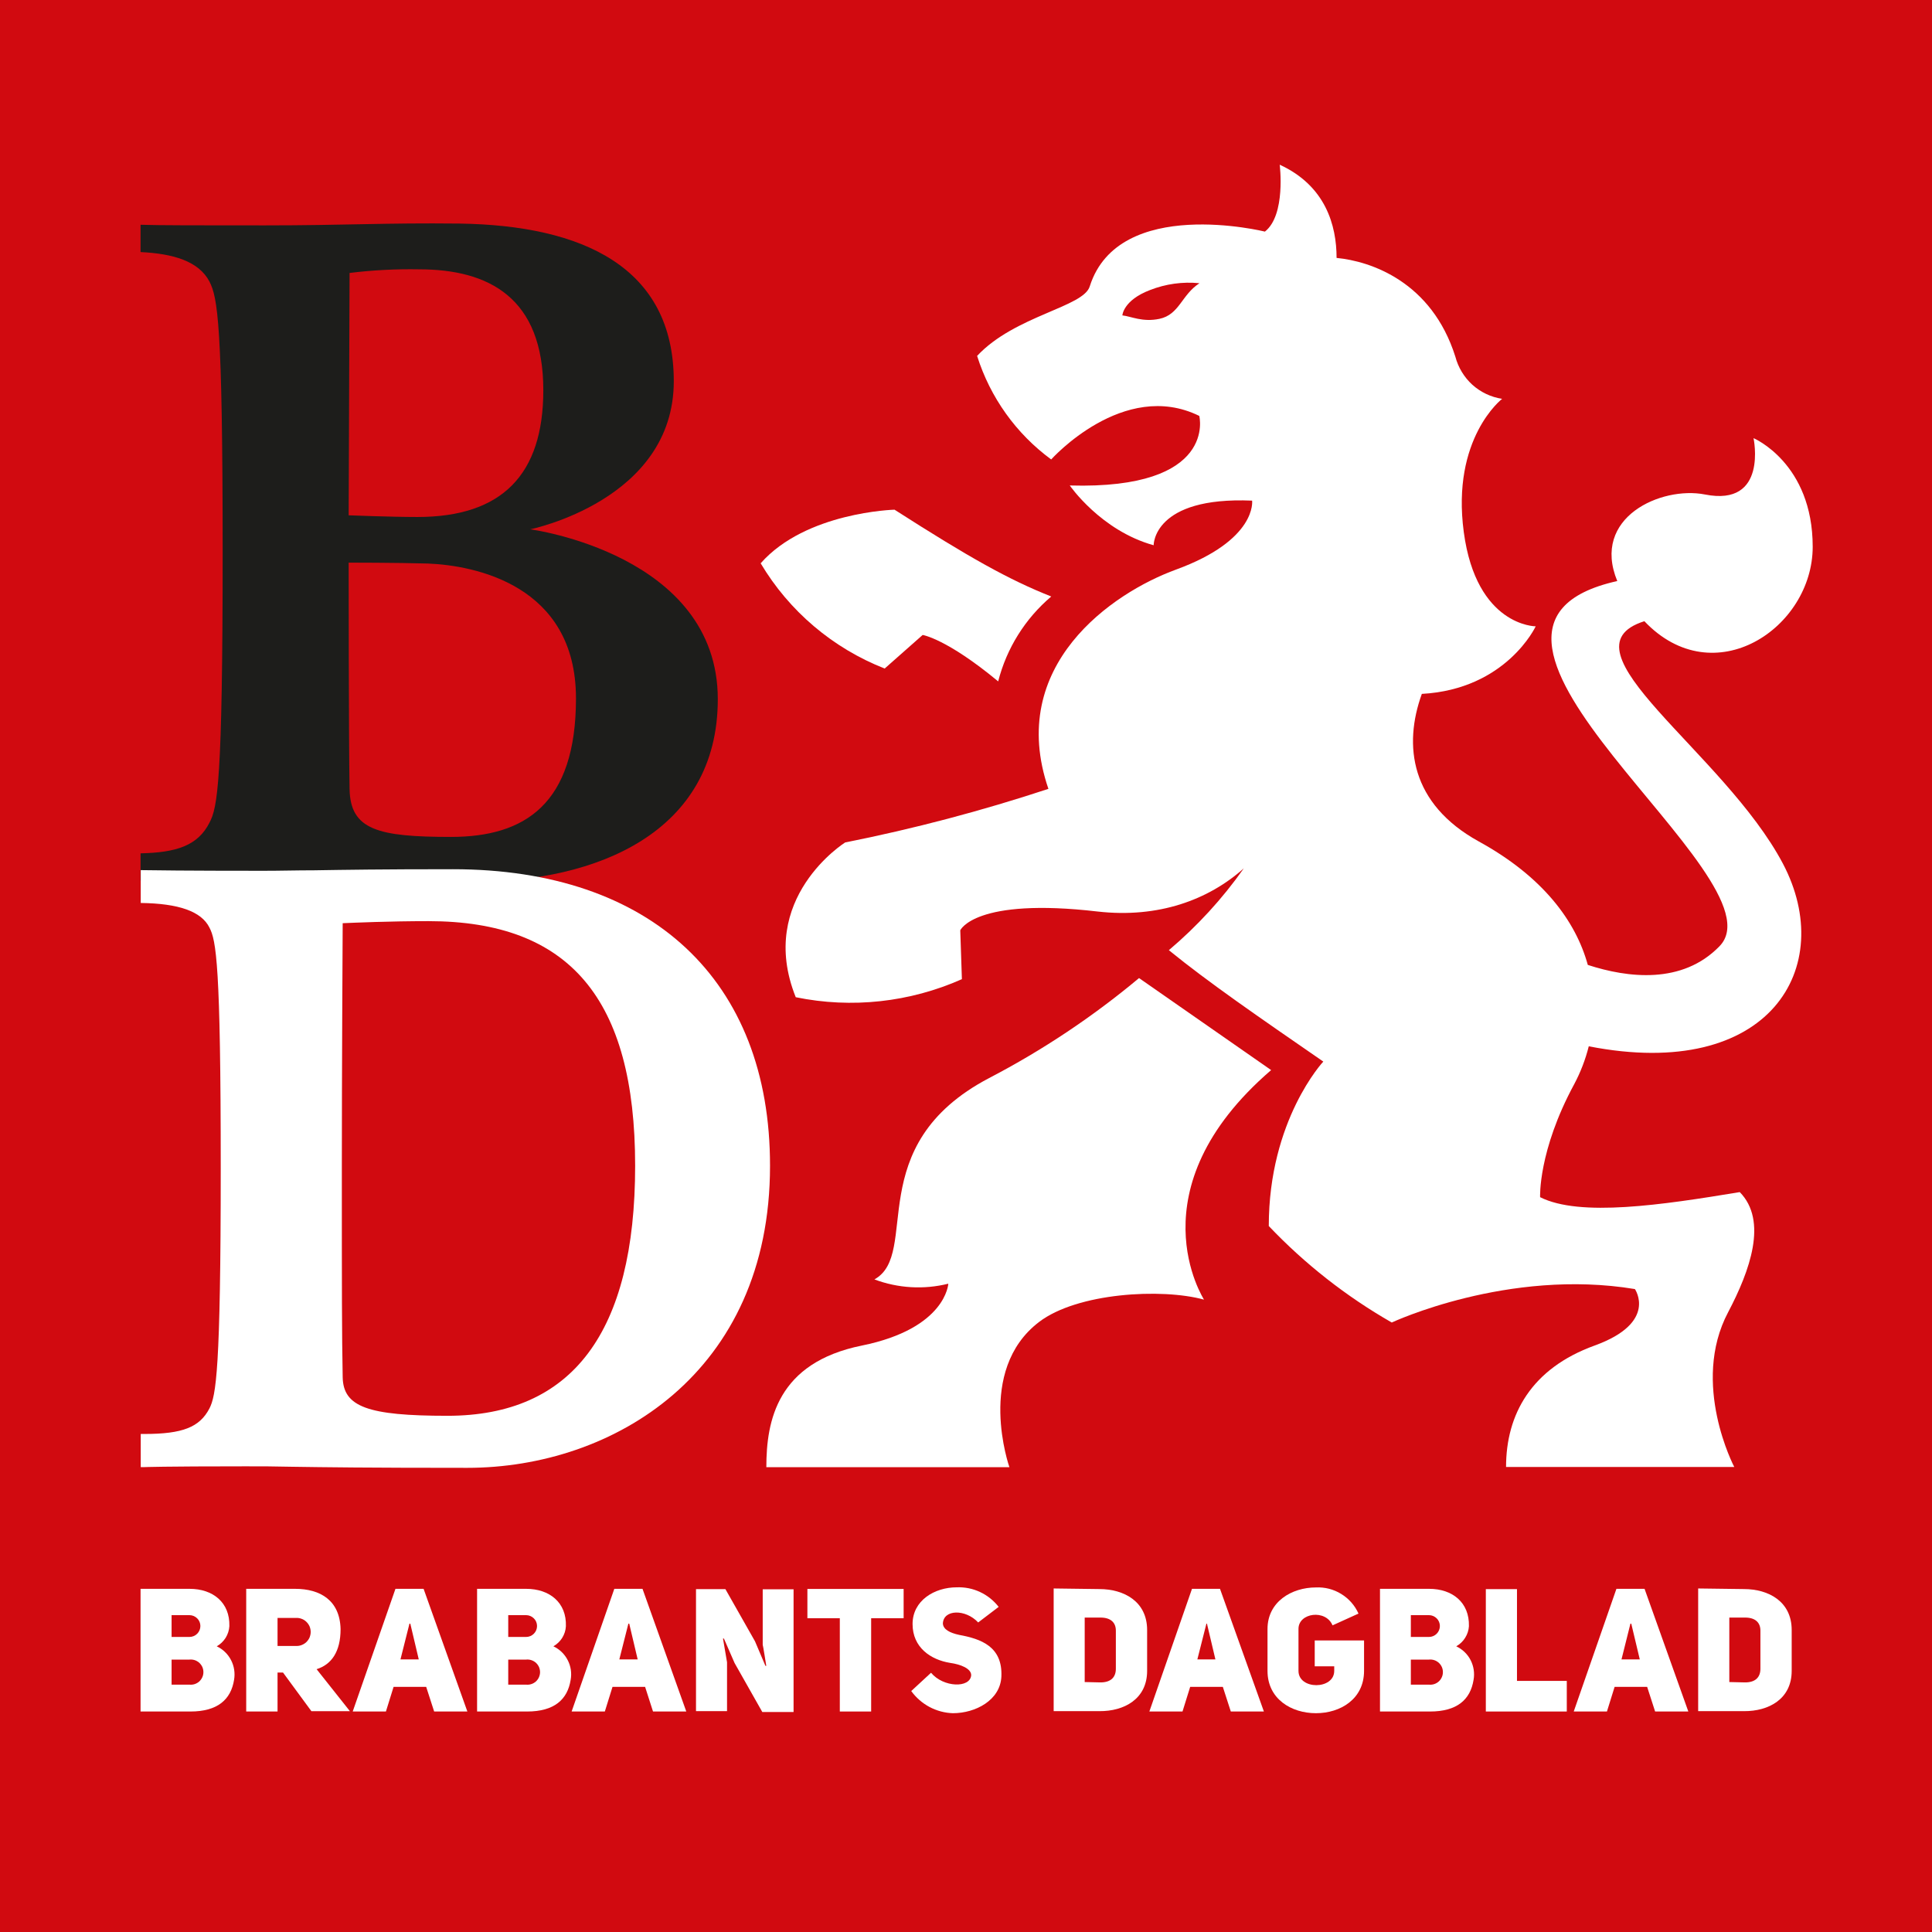 <svg width="32" height="32" viewBox="0 0 32 32" fill="none" xmlns="http://www.w3.org/2000/svg">
<rect x="0" y="0" width="32" height="32" fill="#808080" stroke="none"/>
<g clip-path="url(#clip0_1591_7669)">
<path d="M32 0H0V32H32V0Z" fill="#D10A10"/>
<path d="M14.653 11.073L15.282 10.517C15.282 10.517 15.678 10.577 16.533 11.286C16.673 10.737 16.98 10.246 17.412 9.88C16.71 9.602 16.058 9.237 14.816 8.442C14.816 8.442 13.348 8.48 12.599 9.33C13.071 10.123 13.794 10.736 14.653 11.073Z" fill="white"/>
<path d="M21.054 17.724L18.866 16.2C18.1 16.84 17.268 17.395 16.383 17.856C14.25 18.976 15.254 20.766 14.483 21.191C14.874 21.338 15.302 21.363 15.707 21.262C15.707 21.262 15.672 22.003 14.274 22.287C12.875 22.57 12.693 23.529 12.693 24.301H16.719C16.719 24.301 16.155 22.702 17.209 21.897C17.842 21.412 19.241 21.333 19.942 21.526C19.945 21.525 18.752 19.706 21.054 17.724Z" fill="white"/>
<path d="M3.59 27.268C3.692 27.316 3.775 27.396 3.827 27.497C3.879 27.597 3.896 27.712 3.877 27.823C3.825 28.15 3.604 28.348 3.154 28.348H2.328V26.316H3.14C3.527 26.316 3.81 26.542 3.799 26.935C3.795 27.003 3.773 27.07 3.737 27.128C3.7 27.186 3.65 27.234 3.59 27.268ZM3.138 27.113C3.186 27.113 3.232 27.094 3.266 27.06C3.3 27.026 3.319 26.98 3.319 26.932C3.319 26.884 3.3 26.838 3.266 26.805C3.232 26.771 3.186 26.752 3.138 26.752H2.842V27.113H3.138ZM3.138 27.903C3.167 27.906 3.197 27.903 3.225 27.894C3.252 27.885 3.278 27.87 3.3 27.851C3.321 27.831 3.339 27.807 3.351 27.78C3.363 27.754 3.369 27.725 3.369 27.695C3.369 27.666 3.363 27.637 3.351 27.61C3.339 27.584 3.321 27.56 3.3 27.54C3.278 27.521 3.252 27.506 3.225 27.497C3.197 27.488 3.167 27.485 3.138 27.488H2.842V27.903H3.138Z" fill="white"/>
<path d="M4.688 27.703H4.597V28.348H4.078V26.316H4.888C5.306 26.316 5.63 26.508 5.641 26.983C5.641 27.358 5.49 27.57 5.244 27.647L5.796 28.343H5.158L4.688 27.703ZM4.897 27.262C4.929 27.264 4.961 27.26 4.991 27.249C5.021 27.238 5.049 27.222 5.072 27.2C5.095 27.178 5.114 27.152 5.127 27.123C5.139 27.093 5.146 27.062 5.146 27.03C5.146 26.998 5.139 26.966 5.127 26.937C5.114 26.908 5.095 26.882 5.072 26.86C5.049 26.838 5.021 26.821 4.991 26.811C4.961 26.8 4.929 26.796 4.897 26.798H4.597V27.262H4.897Z" fill="white"/>
<path d="M7.741 28.348H7.191L7.059 27.94H6.519L6.392 28.348H5.842L6.55 26.316H7.016L7.741 28.348ZM6.936 27.485L6.796 26.893H6.782L6.633 27.485H6.936Z" fill="white"/>
<path d="M9.166 27.268C9.268 27.316 9.351 27.396 9.403 27.497C9.455 27.597 9.472 27.712 9.452 27.823C9.4 28.15 9.18 28.348 8.73 28.348H7.902V26.316H8.715C9.101 26.316 9.386 26.542 9.373 26.935C9.37 27.003 9.348 27.07 9.312 27.128C9.276 27.186 9.225 27.234 9.166 27.268ZM8.714 27.113C8.762 27.113 8.808 27.094 8.842 27.06C8.876 27.026 8.895 26.98 8.895 26.932C8.895 26.884 8.876 26.838 8.842 26.805C8.808 26.771 8.762 26.752 8.714 26.752H8.418V27.113H8.714ZM8.714 27.903C8.743 27.906 8.773 27.903 8.8 27.894C8.828 27.885 8.854 27.87 8.876 27.851C8.897 27.831 8.915 27.807 8.927 27.78C8.938 27.754 8.945 27.725 8.945 27.695C8.945 27.666 8.938 27.637 8.927 27.61C8.915 27.584 8.897 27.56 8.876 27.54C8.854 27.521 8.828 27.506 8.8 27.497C8.773 27.488 8.743 27.485 8.714 27.488H8.418V27.903H8.714Z" fill="white"/>
<path d="M11.367 28.348H10.816L10.685 27.94H10.145L10.018 28.348H9.468L10.175 26.316H10.642L11.367 28.348ZM10.562 27.485L10.422 26.893H10.408L10.258 27.485H10.562Z" fill="white"/>
<path d="M11.528 26.321H12.015L12.505 27.185L12.678 27.592H12.692C12.692 27.592 12.637 27.243 12.633 27.243V26.324H13.144V28.356H12.626L12.167 27.545L11.99 27.139H11.975L12.042 27.532V28.342H11.528V26.321Z" fill="white"/>
<path d="M14.429 26.803V28.348H13.91V26.803H13.373V26.318H14.967V26.803H14.429Z" fill="white"/>
<path d="M15.421 27.706C15.625 27.952 16.071 27.964 16.086 27.746C16.086 27.634 15.905 27.566 15.739 27.543C15.413 27.491 15.115 27.286 15.115 26.899C15.115 26.511 15.476 26.291 15.847 26.291C15.98 26.286 16.113 26.312 16.233 26.369C16.354 26.425 16.459 26.51 16.541 26.615L16.202 26.873C15.99 26.647 15.626 26.655 15.617 26.891C15.623 26.988 15.73 27.045 15.887 27.079C16.247 27.145 16.608 27.271 16.586 27.769C16.568 28.162 16.156 28.376 15.783 28.376C15.648 28.372 15.515 28.336 15.396 28.273C15.276 28.209 15.173 28.119 15.093 28.009L15.421 27.706Z" fill="white"/>
<path d="M18.21 26.32C18.617 26.32 19 26.526 19 26.998V27.675C19 28.141 18.619 28.345 18.21 28.342H17.452V26.31L18.21 26.32ZM18.227 27.866C18.402 27.866 18.482 27.778 18.482 27.64V27.008C18.482 26.876 18.399 26.792 18.227 26.792H17.966V27.86L18.227 27.866Z" fill="white"/>
<path d="M20.934 28.348H20.386L20.254 27.94H19.713L19.586 28.348H19.037L19.743 26.316H20.207L20.934 28.348ZM20.131 27.485L19.991 26.893H19.982L19.832 27.485H20.131Z" fill="white"/>
<path d="M22.071 26.921C21.958 26.65 21.507 26.712 21.507 26.979V27.675C21.507 27.992 22.099 27.989 22.099 27.675V27.599H21.776V27.171H22.593V27.675C22.593 28.141 22.202 28.376 21.796 28.376C21.389 28.376 20.994 28.141 20.994 27.675V26.981C20.994 26.529 21.395 26.293 21.796 26.293C21.943 26.286 22.089 26.323 22.215 26.401C22.341 26.478 22.441 26.591 22.501 26.726L22.071 26.921Z" fill="white"/>
<path d="M24.12 27.268C24.222 27.316 24.306 27.396 24.358 27.497C24.409 27.597 24.427 27.712 24.407 27.823C24.355 28.15 24.135 28.348 23.686 28.348H22.857V26.316H23.671C24.057 26.316 24.34 26.542 24.33 26.935C24.326 27.003 24.304 27.07 24.267 27.128C24.231 27.186 24.18 27.234 24.12 27.268ZM23.669 27.113C23.716 27.113 23.762 27.094 23.796 27.06C23.83 27.026 23.849 26.98 23.849 26.932C23.849 26.884 23.83 26.838 23.796 26.805C23.762 26.771 23.716 26.752 23.669 26.752H23.368V27.113H23.669ZM23.669 27.903C23.698 27.906 23.727 27.903 23.755 27.894C23.783 27.885 23.808 27.87 23.83 27.851C23.852 27.831 23.869 27.807 23.881 27.78C23.893 27.754 23.899 27.725 23.899 27.695C23.899 27.666 23.893 27.637 23.881 27.61C23.869 27.584 23.852 27.56 23.83 27.54C23.808 27.521 23.783 27.506 23.755 27.497C23.727 27.488 23.698 27.485 23.669 27.488H23.368V27.903H23.669Z" fill="white"/>
<path d="M24.61 26.321H25.126V27.841H25.951V28.348H24.61V26.321Z" fill="white"/>
<path d="M27.964 28.348H27.414L27.282 27.94H26.743L26.616 28.348H26.066L26.773 26.316H27.239L27.964 28.348ZM27.16 27.485L27.019 26.893H27.005L26.857 27.485H27.16Z" fill="white"/>
<path d="M28.886 26.32C29.293 26.32 29.676 26.526 29.676 26.998V27.675C29.676 28.141 29.295 28.345 28.886 28.342H28.127V26.31L28.886 26.32ZM28.904 27.866C29.078 27.866 29.158 27.778 29.158 27.64V27.008C29.158 26.876 29.075 26.792 28.904 26.792H28.643V27.86L28.904 27.866Z" fill="white"/>
<path d="M8.782 8.767C8.782 8.767 11.16 8.287 11.16 6.315C11.16 4.419 9.642 3.733 7.613 3.703C6.371 3.689 5.732 3.733 4.39 3.733C3.287 3.733 2.646 3.733 2.328 3.723V4.175C2.865 4.201 3.292 4.324 3.47 4.665C3.602 4.928 3.688 5.336 3.688 9.144C3.688 12.952 3.602 13.376 3.47 13.625C3.278 14.007 2.921 14.121 2.328 14.134V14.585C2.525 14.585 3.005 14.573 4.055 14.573C4.9 14.573 6.3 14.604 7.862 14.604C9.862 14.604 11.889 13.8 11.889 11.581C11.889 9.176 8.782 8.767 8.782 8.767ZM5.79 4.521C6.172 4.474 6.557 4.454 6.943 4.461C8.095 4.461 8.999 4.93 8.999 6.463C8.999 7.863 8.314 8.563 6.913 8.563C6.475 8.563 5.775 8.535 5.775 8.535L5.79 4.521ZM7.469 13.862C6.257 13.862 5.804 13.743 5.79 13.072C5.775 12.239 5.775 9.319 5.775 9.319C5.775 9.319 6.566 9.319 7.088 9.334C7.848 9.364 9.54 9.683 9.54 11.567C9.54 13.321 8.692 13.862 7.469 13.862Z" fill="#1D1D1B"/>
<path d="M7.503 14.397C6.312 14.397 5.696 14.407 5.202 14.415C4.9 14.415 4.655 14.423 4.363 14.423C3.091 14.423 2.497 14.415 2.331 14.412V14.956C2.962 14.964 3.335 15.096 3.468 15.362C3.581 15.574 3.656 15.984 3.656 19.346C3.656 22.708 3.577 23.118 3.468 23.33C3.306 23.639 3.025 23.751 2.392 23.751H2.331V24.3H2.395C2.395 24.3 2.689 24.287 4.066 24.287C4.326 24.287 4.543 24.287 4.824 24.294C5.355 24.302 6.085 24.312 7.74 24.312C10.149 24.312 12.754 22.747 12.754 19.311C12.757 16.233 10.781 14.397 7.503 14.397ZM7.411 23.45C6.091 23.45 5.686 23.301 5.676 22.812C5.662 22.053 5.662 21.425 5.662 19.346C5.662 17.731 5.674 15.683 5.676 15.291C5.867 15.283 6.449 15.257 7.096 15.257C9.432 15.257 10.52 16.543 10.52 19.308C10.52 22.072 9.475 23.45 7.411 23.45Z" fill="white"/>
<path d="M27.236 10.289C28.387 11.502 30.024 10.402 30.024 9.056C30.024 7.671 29.044 7.257 29.044 7.257C29.044 7.257 29.289 8.399 28.238 8.19C27.518 8.049 26.351 8.566 26.787 9.624C23.238 10.414 29.584 14.541 28.48 15.673C27.864 16.308 26.962 16.198 26.299 15.982C26.099 15.256 25.557 14.521 24.493 13.937C23.364 13.314 23.24 12.349 23.55 11.493C24.952 11.416 25.436 10.374 25.436 10.374C25.436 10.374 24.455 10.374 24.245 8.815C24.035 7.256 24.88 6.606 24.88 6.606C24.696 6.578 24.525 6.497 24.387 6.373C24.25 6.248 24.152 6.086 24.105 5.907C23.713 4.665 22.703 4.326 22.138 4.272C22.138 3.731 21.954 3.076 21.196 2.728C21.196 2.728 21.302 3.56 20.951 3.836C20.951 3.836 18.531 3.237 18.051 4.739C17.954 5.087 16.809 5.225 16.184 5.895C16.401 6.583 16.83 7.183 17.411 7.61C17.411 7.61 18.608 6.271 19.864 6.889C19.864 6.889 20.174 8.111 17.719 8.041C17.719 8.041 18.233 8.789 19.108 9.031C19.108 9.031 19.096 8.222 20.739 8.292C20.739 8.292 20.828 8.941 19.479 9.434C18.424 9.818 16.664 11.023 17.365 13.066C16.262 13.43 15.137 13.727 13.998 13.954C13.998 13.954 12.524 14.879 13.18 16.517C14.106 16.707 15.068 16.602 15.932 16.218L15.905 15.409C15.905 15.409 16.144 14.86 18.183 15.098C19.186 15.211 20.014 14.906 20.601 14.383C20.247 14.886 19.829 15.341 19.36 15.738C20.017 16.273 20.846 16.843 21.918 17.583C21.918 17.583 21.015 18.548 21.015 20.307C21.613 20.936 22.299 21.474 23.052 21.905C23.052 21.905 24.978 21.002 27.079 21.351C27.079 21.351 27.464 21.905 26.413 22.286C25.362 22.666 24.945 23.429 24.945 24.298H28.725C28.725 24.298 27.997 22.917 28.623 21.735C28.985 21.047 29.283 20.221 28.816 19.745C27.528 19.958 26.169 20.161 25.509 19.829C25.509 19.829 25.474 19.067 26.073 17.959C26.179 17.76 26.26 17.549 26.315 17.33C29.319 17.918 30.431 16.016 29.532 14.307C28.553 12.452 25.77 10.754 27.236 10.289ZM19.204 5.281C18.923 5.34 18.733 5.239 18.59 5.224C18.59 5.224 18.602 4.974 19.048 4.804C19.308 4.702 19.589 4.663 19.867 4.691C19.568 4.884 19.537 5.21 19.204 5.281Z" fill="white"/>
</g>
<defs>
<clipPath id="clip0_1591_7669">
<rect width="32" height="32" fill="white"/>
</clipPath>
</defs>
</svg>
